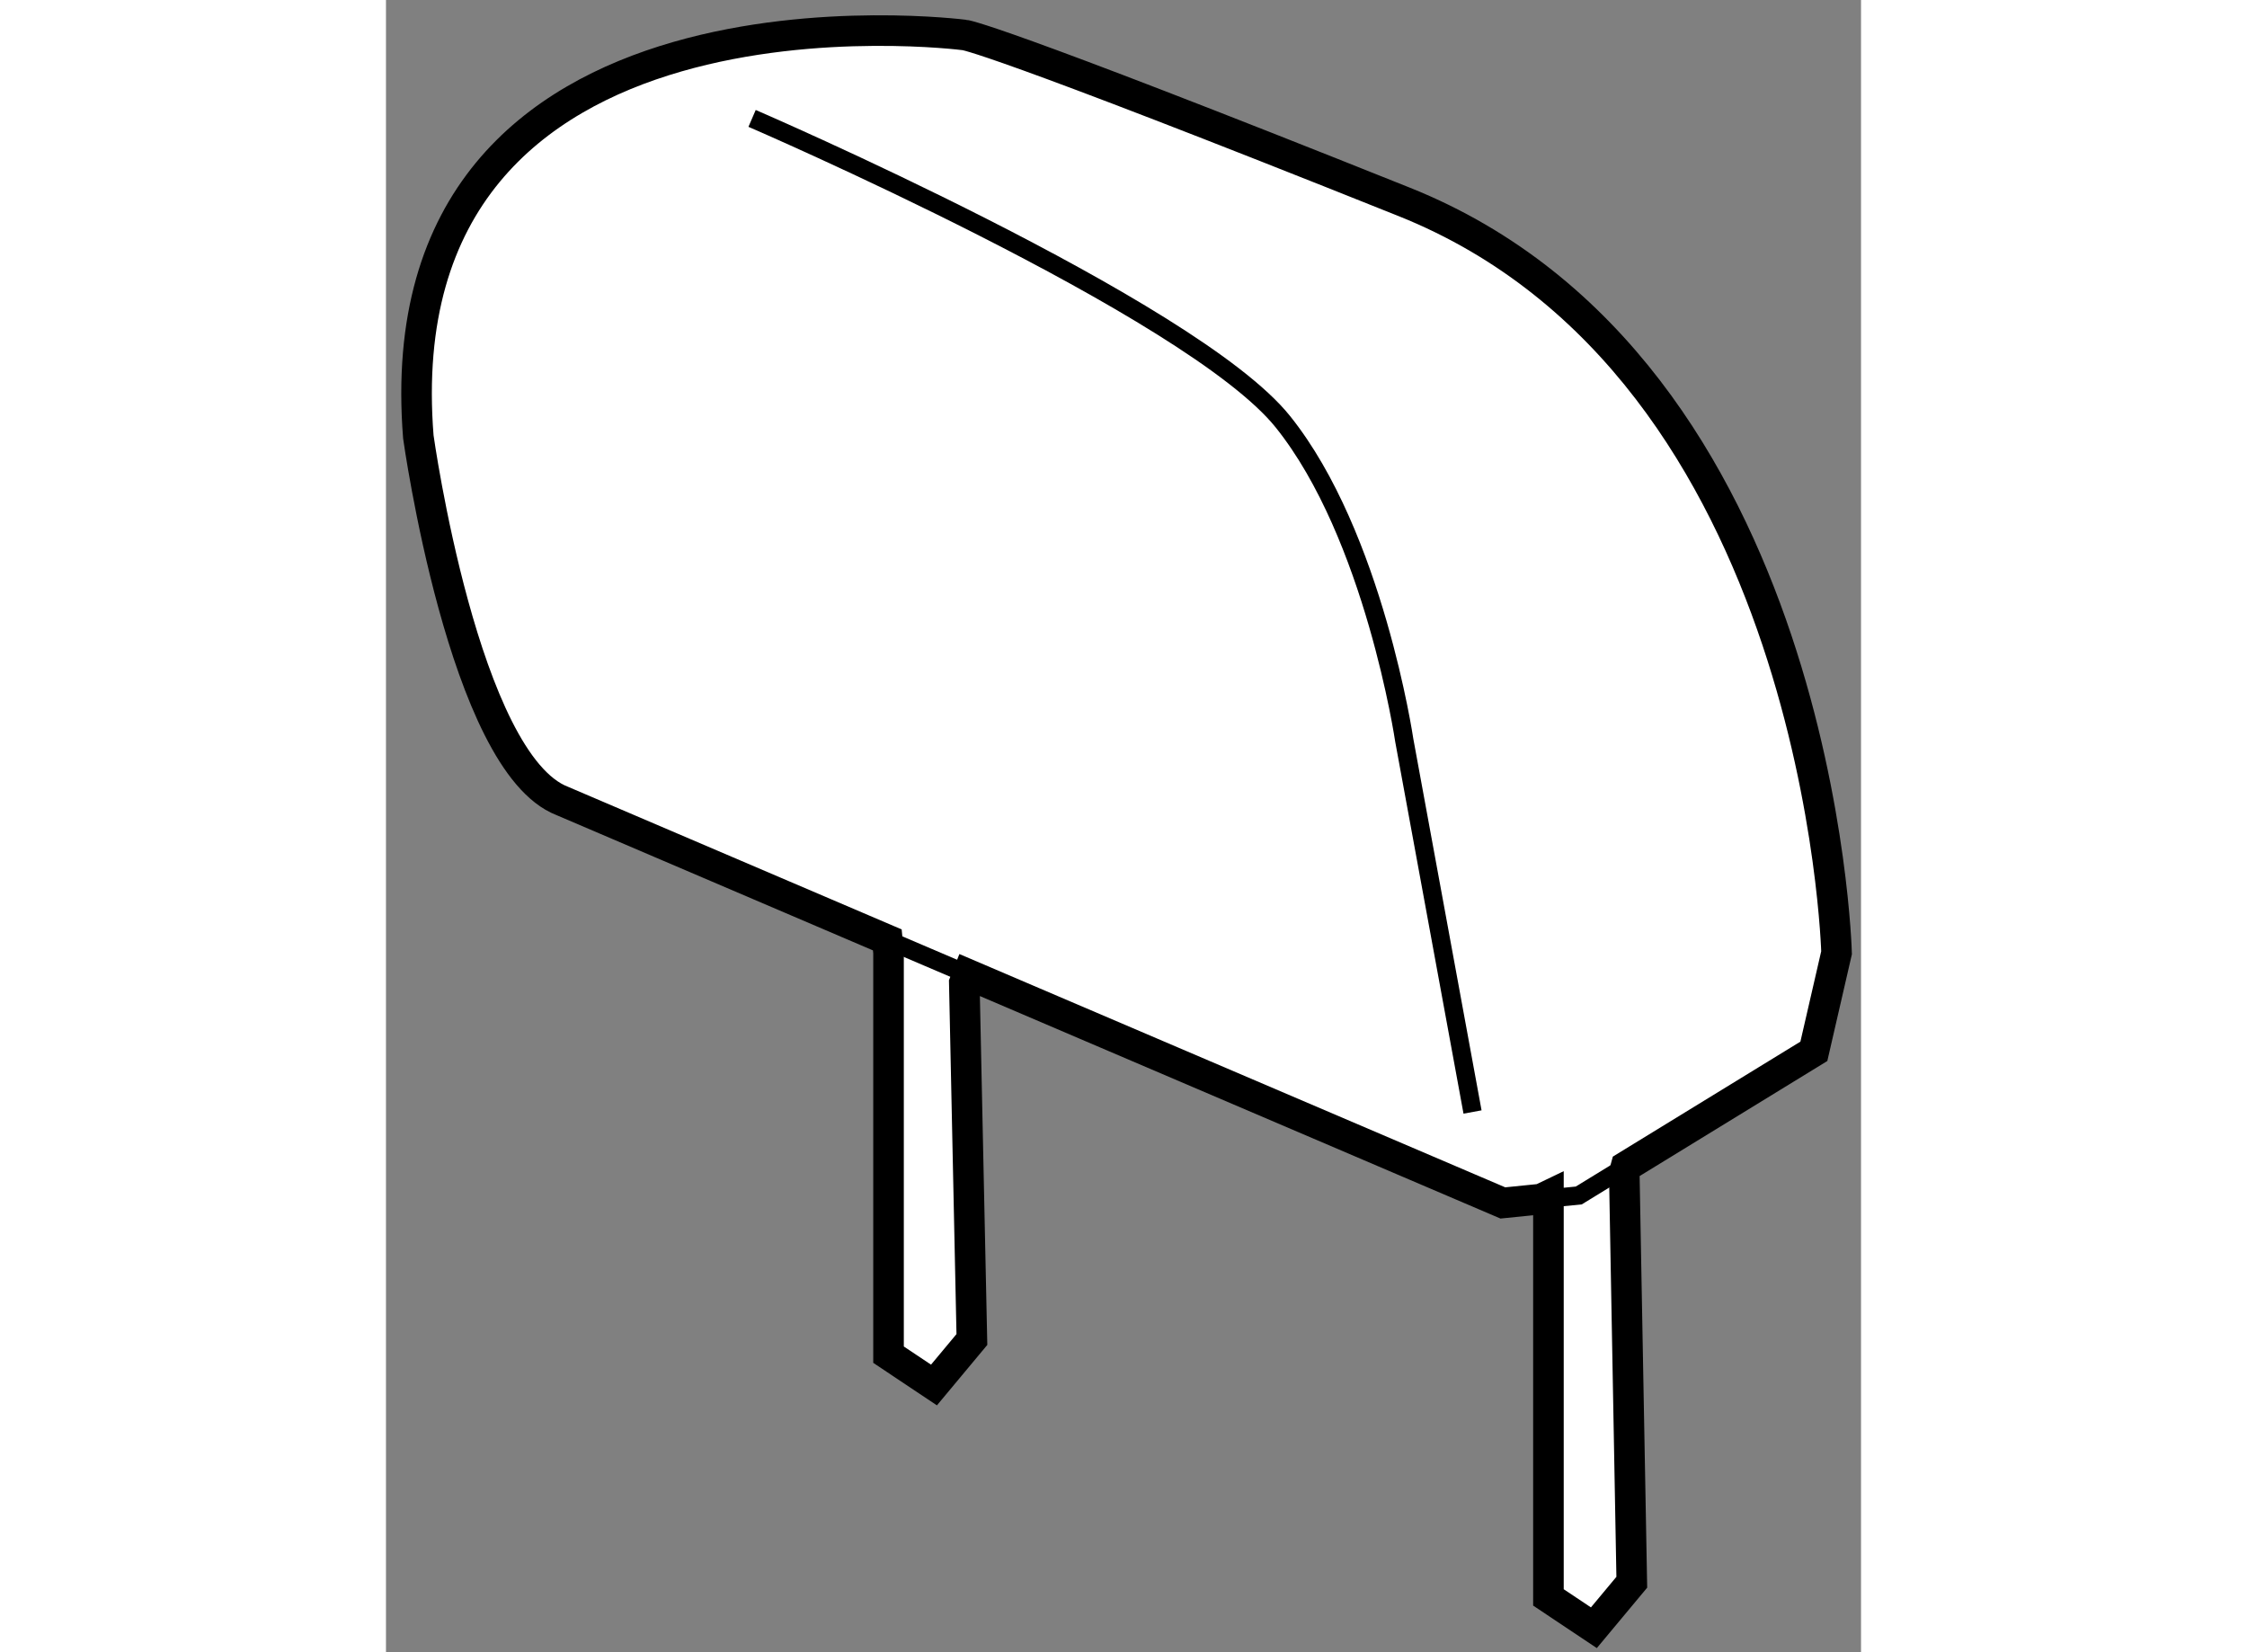 <?xml version="1.0" encoding="utf-8"?>
<!-- Generator: Adobe Illustrator 15.1.0, SVG Export Plug-In . SVG Version: 6.00 Build 0)  -->
<!DOCTYPE svg PUBLIC "-//W3C//DTD SVG 1.1//EN" "http://www.w3.org/Graphics/SVG/1.1/DTD/svg11.dtd">
<svg version="1.1" xmlns="http://www.w3.org/2000/svg" xmlns:xlink="http://www.w3.org/1999/xlink" x="0px" y="0px" width="244.8px"
	 height="180px" viewBox="209.267 13.365 24.118 27.015" enable-background="new 0 0 244.8 180" xml:space="preserve">
	
<rect x="209.267" y="13.365" width="24.118" height="27.015" fill="#808080" stroke="none"/>
	
<g><path fill="#FFFFFF" stroke="#000000" stroke-width="0.5" d="M228.274,32.912v6.572l0.743,0.496l0.62-0.744l-0.123-6.696
			l0.028-0.102l3.072-1.883l0.371-1.612c0,0-0.248-9.549-7.069-12.277c-6.82-2.729-7.192-2.729-7.192-2.729s-9.55-1.24-8.928,6.572
			c0,0,0.743,5.333,2.355,5.953l5.313,2.271l0.02,0.209v6.573l0.743,0.496l0.62-0.744l-0.124-5.829l0.057-0.143l8.749,3.739
			l0.622-0.063L228.274,32.912z"></path><polyline fill="none" stroke="#000000" stroke-width="0.3" points="228.152,32.973 228.77,32.912 229.543,32.438 		"></polyline><line fill="none" stroke="#000000" stroke-width="0.3" x1="217.466" y1="28.734" x2="218.781" y2="29.296"></line><path fill="none" stroke="#000000" stroke-width="0.3" d="M215.253,15.301c0,0,7.192,3.101,8.68,4.961
			c1.49,1.859,1.984,5.208,1.984,5.208l1.116,6.077"></path></g>


</svg>
